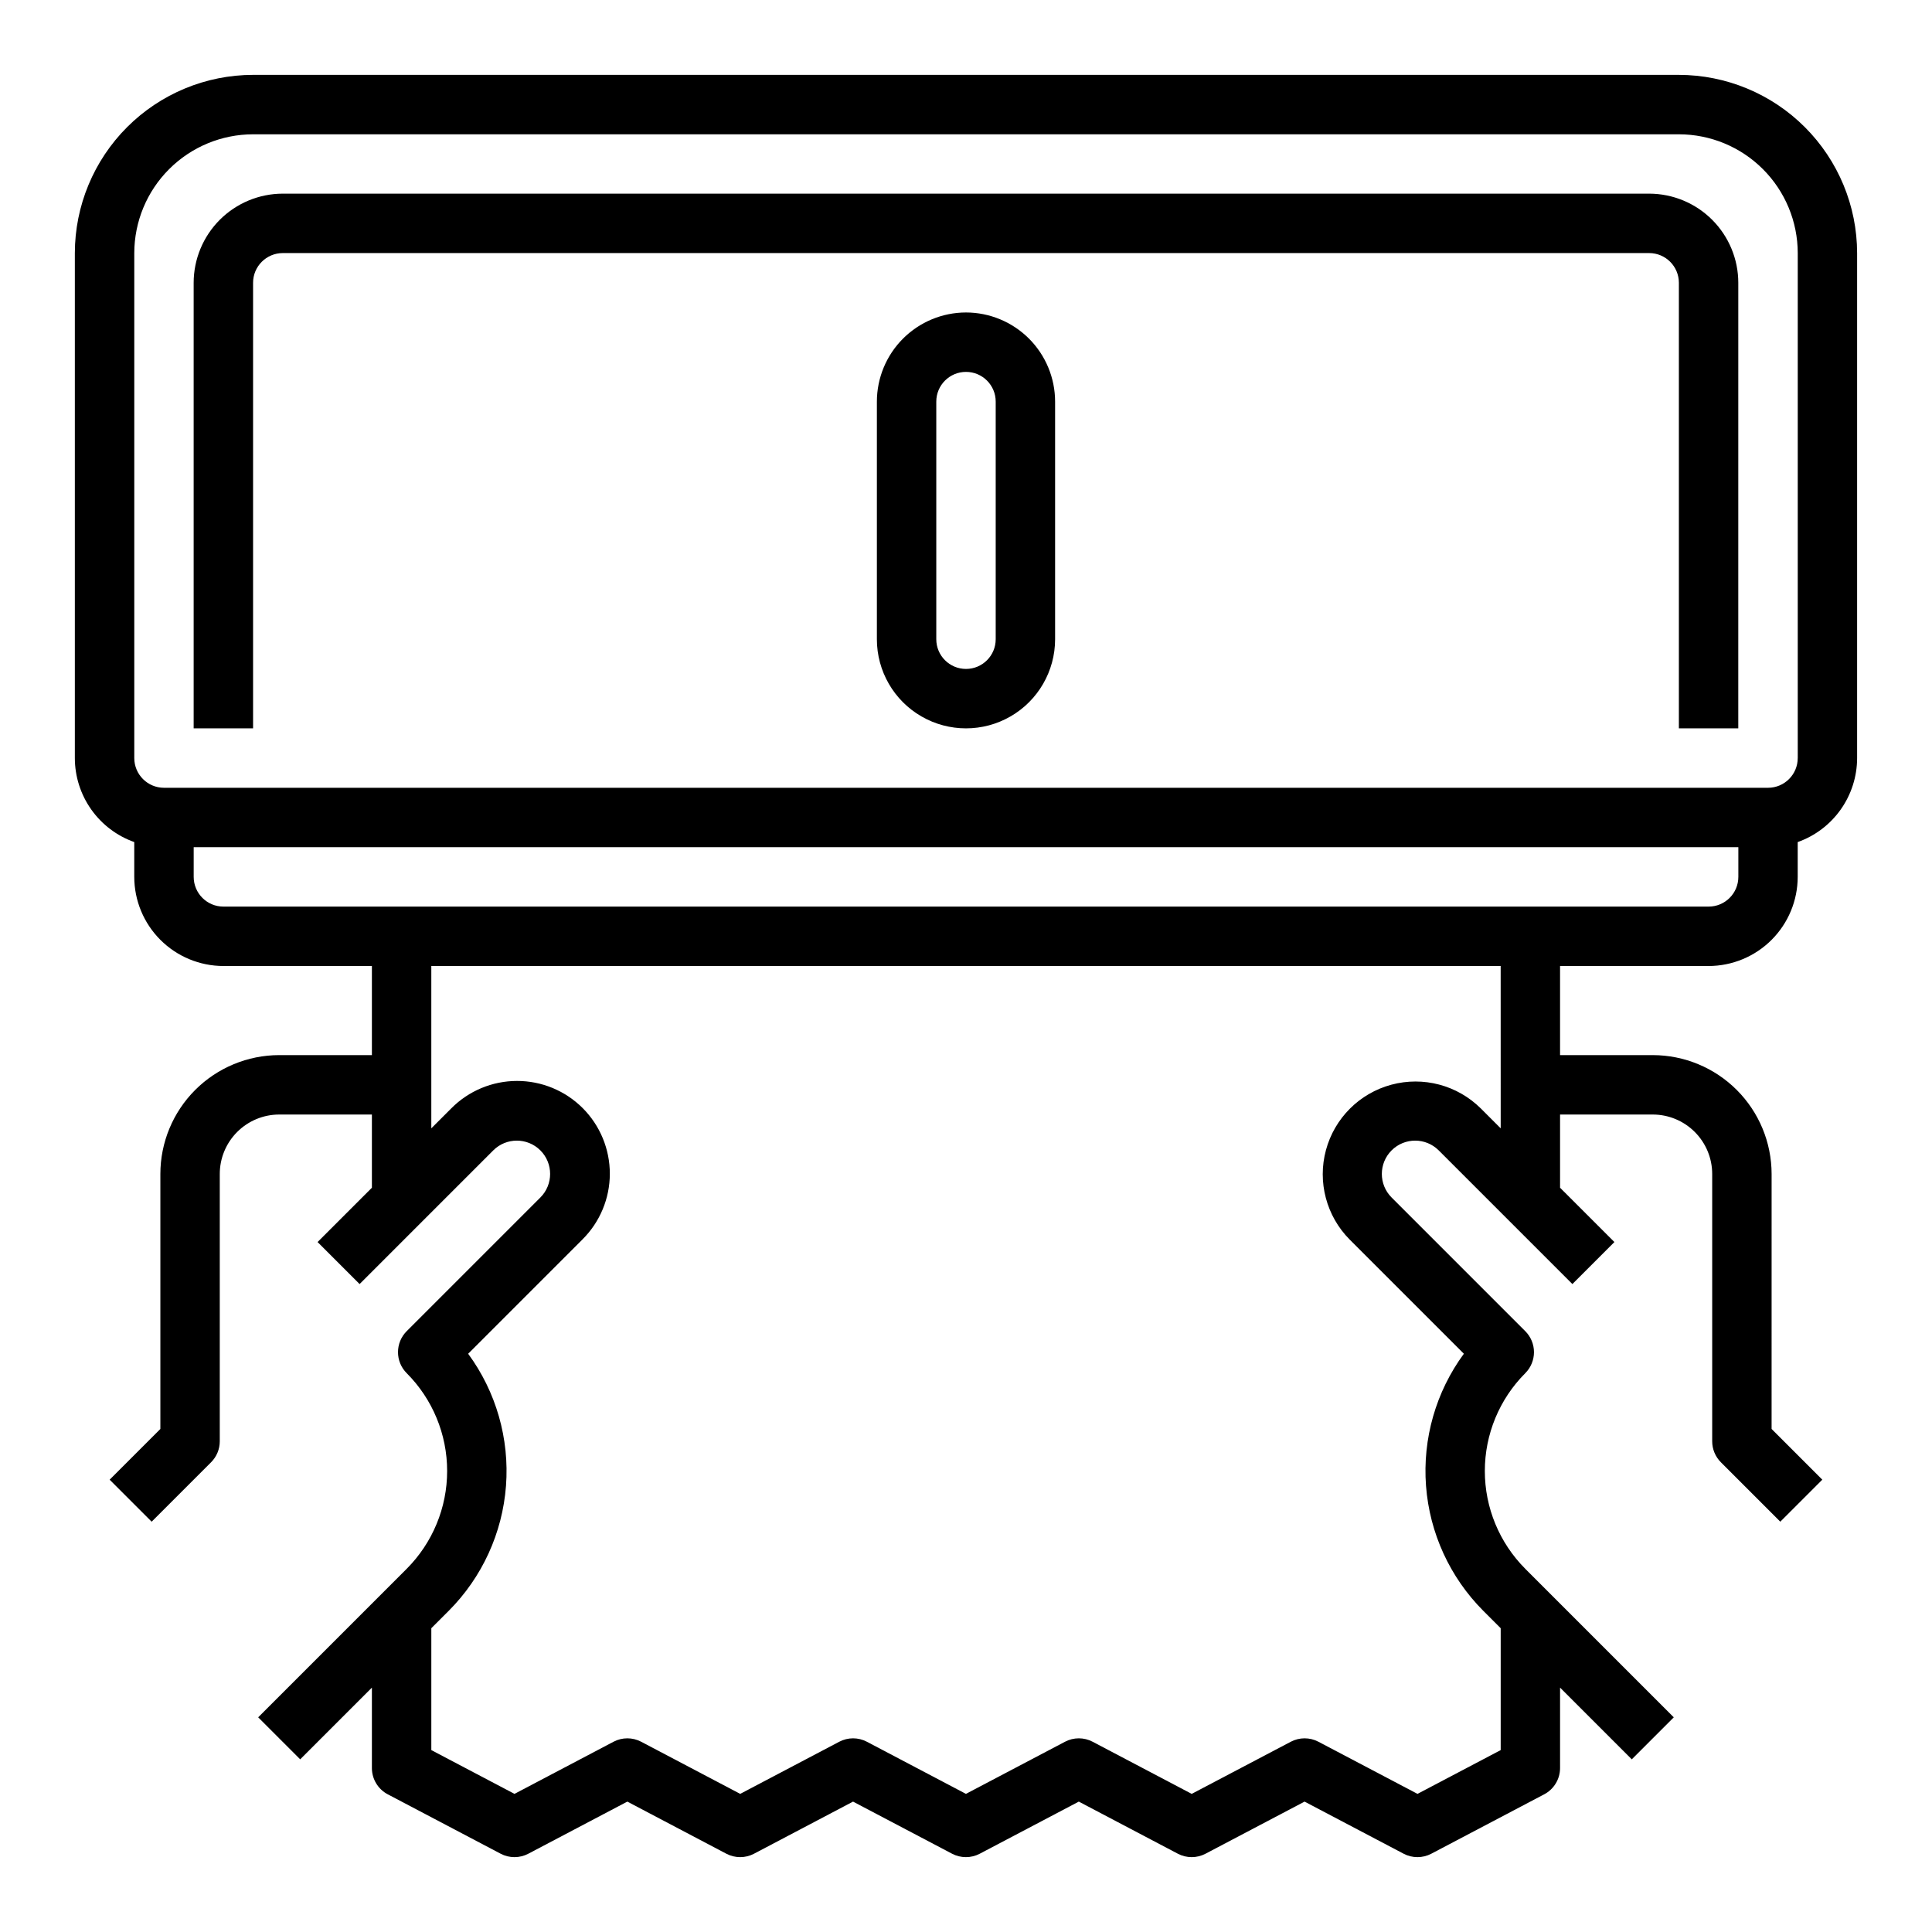 <?xml version="1.0" encoding="UTF-8"?>
<!-- Uploaded to: SVG Repo, www.svgrepo.com, Generator: SVG Repo Mixer Tools -->
<svg fill="#000000" width="800px" height="800px" version="1.1" viewBox="144 144 512 512" xmlns="http://www.w3.org/2000/svg">
 <g>
  <path d="m588.93 163.84h-377.86c-12.523 0.016-24.527 4.996-33.383 13.852s-13.836 20.859-13.852 33.383v133.82c0.008 4.883 1.523 9.641 4.344 13.629 2.82 3.984 6.801 7 11.402 8.633v9.227c0.008 6.262 2.496 12.262 6.926 16.691 4.426 4.426 10.43 6.918 16.691 6.926h39.359v23.617l-24.57-0.004c-8.352 0.012-16.352 3.332-22.258 9.234-5.902 5.902-9.223 13.906-9.23 22.254v67.59l-13.441 13.438 11.133 11.133 15.746-15.746c1.477-1.477 2.305-3.477 2.305-5.566v-70.848c0.004-4.172 1.664-8.176 4.617-11.125 2.953-2.953 6.953-4.613 11.129-4.617h24.57v19.398l-14.395 14.395 11.133 11.133 35.426-35.426c3.445-3.445 9.035-3.445 12.484 0 3.445 3.449 3.445 9.039 0 12.484l-35.426 35.426c-1.477 1.477-2.305 3.477-2.305 5.566 0 2.086 0.828 4.09 2.305 5.566 6.863 6.879 10.719 16.203 10.719 25.922s-3.856 19.039-10.719 25.922l-39.359 39.359 11.133 11.133 19.004-19.004v21.309c0 2.922 1.617 5.606 4.203 6.965l29.914 15.742v0.004c2.297 1.207 5.039 1.207 7.336 0l26.238-13.812 26.242 13.812c2.293 1.207 5.039 1.207 7.332 0l26.242-13.812 26.25 13.812c2.297 1.207 5.039 1.207 7.332 0l26.25-13.812 26.25 13.812c2.293 1.207 5.039 1.207 7.332 0l26.25-13.812 26.254 13.812h-0.004c2.297 1.207 5.039 1.207 7.332 0l29.918-15.742 0.004-0.004c2.586-1.359 4.203-4.043 4.203-6.965v-21.309l19.004 19.004 11.133-11.133-39.359-39.359h0.004c-6.867-6.883-10.719-16.203-10.719-25.922s3.852-19.043 10.719-25.922c1.473-1.477 2.305-3.481 2.305-5.566 0-2.09-0.832-4.09-2.305-5.566l-35.426-35.426c-3.449-3.445-3.449-9.035 0-12.484 3.445-3.445 9.035-3.445 12.484 0l35.426 35.426 11.133-11.133-14.398-14.395v-19.398h24.574c4.172 0.004 8.176 1.664 11.125 4.617 2.953 2.949 4.613 6.953 4.617 11.125v70.848c0 2.09 0.828 4.09 2.305 5.566l15.742 15.742 11.133-11.133-13.438-13.438 0.004-67.586c-0.012-8.348-3.332-16.352-9.234-22.254s-13.906-9.223-22.254-9.234h-24.574v-23.613h39.363c6.258-0.008 12.262-2.5 16.688-6.926 4.43-4.43 6.918-10.43 6.926-16.691v-9.227c4.602-1.633 8.586-4.648 11.402-8.633 2.82-3.988 4.336-8.746 4.344-13.629v-133.82c-0.016-12.523-4.996-24.527-13.852-33.383-8.852-8.855-20.859-13.836-33.383-13.852zm-47.23 279.18-5.289-5.289c-6.215-6.16-15.238-8.551-23.691-6.273s-15.055 8.879-17.332 17.332c-2.277 8.449 0.113 17.477 6.277 23.691l30.277 30.273-0.004 0.004c-7.414 10.098-10.969 22.52-10.027 35.012 0.945 12.496 6.328 24.238 15.176 33.113l4.613 4.609v32.301l-22.043 11.602-26.254-13.812c-2.293-1.211-5.035-1.211-7.332 0l-26.254 13.812-26.25-13.812c-2.293-1.211-5.035-1.211-7.332 0l-26.246 13.812-26.25-13.812c-2.293-1.211-5.039-1.211-7.332 0l-26.242 13.812-26.242-13.812c-2.297-1.211-5.039-1.211-7.336 0l-26.238 13.812-22.043-11.602v-32.301l4.613-4.613v0.004c8.848-8.875 14.23-20.617 15.176-33.113 0.941-12.492-2.613-24.914-10.027-35.012l30.273-30.273v-0.004c4.641-4.602 7.258-10.859 7.273-17.395 0.012-6.535-2.578-12.809-7.195-17.43-4.621-4.621-10.895-7.211-17.43-7.195-6.535 0.012-12.797 2.629-17.395 7.269l-5.289 5.289v-43.016h283.39zm55.105-58.762h-393.6c-4.348-0.004-7.867-3.527-7.875-7.871v-7.871h409.35v7.871c-0.004 4.344-3.527 7.867-7.871 7.871zm23.617-39.359h-0.004c-0.004 4.344-3.523 7.867-7.871 7.871h-425.09c-4.344-0.004-7.867-3.527-7.871-7.871v-133.82c0.008-8.348 3.328-16.352 9.234-22.254 5.902-5.906 13.906-9.227 22.254-9.234h377.86c8.348 0.008 16.352 3.328 22.258 9.234 5.902 5.902 9.223 13.906 9.23 22.254z"/>
  <path d="m581.05 195.32h-362.11c-6.262 0.008-12.262 2.5-16.691 6.926-4.426 4.43-6.918 10.43-6.926 16.691v118.08h15.746v-118.08c0.004-4.344 3.527-7.867 7.871-7.871h362.11c4.348 0.004 7.867 3.527 7.871 7.871v118.08h15.742l0.004-118.08c-0.008-6.262-2.5-12.262-6.926-16.691-4.426-4.426-10.43-6.918-16.691-6.926z"/>
  <path d="m400 226.81c-6.262 0.008-12.266 2.5-16.691 6.926-4.43 4.43-6.918 10.43-6.926 16.691v62.977c0 8.438 4.5 16.234 11.809 20.453 7.305 4.219 16.309 4.219 23.613 0 7.309-4.219 11.809-12.016 11.809-20.453v-62.977c-0.008-6.262-2.496-12.262-6.922-16.691-4.43-4.426-10.434-6.918-16.691-6.926zm7.871 86.594c0 4.348-3.523 7.871-7.871 7.871s-7.875-3.523-7.875-7.871v-62.977c0-4.348 3.527-7.871 7.875-7.871s7.871 3.523 7.871 7.871z"/>
 </g>
</svg>